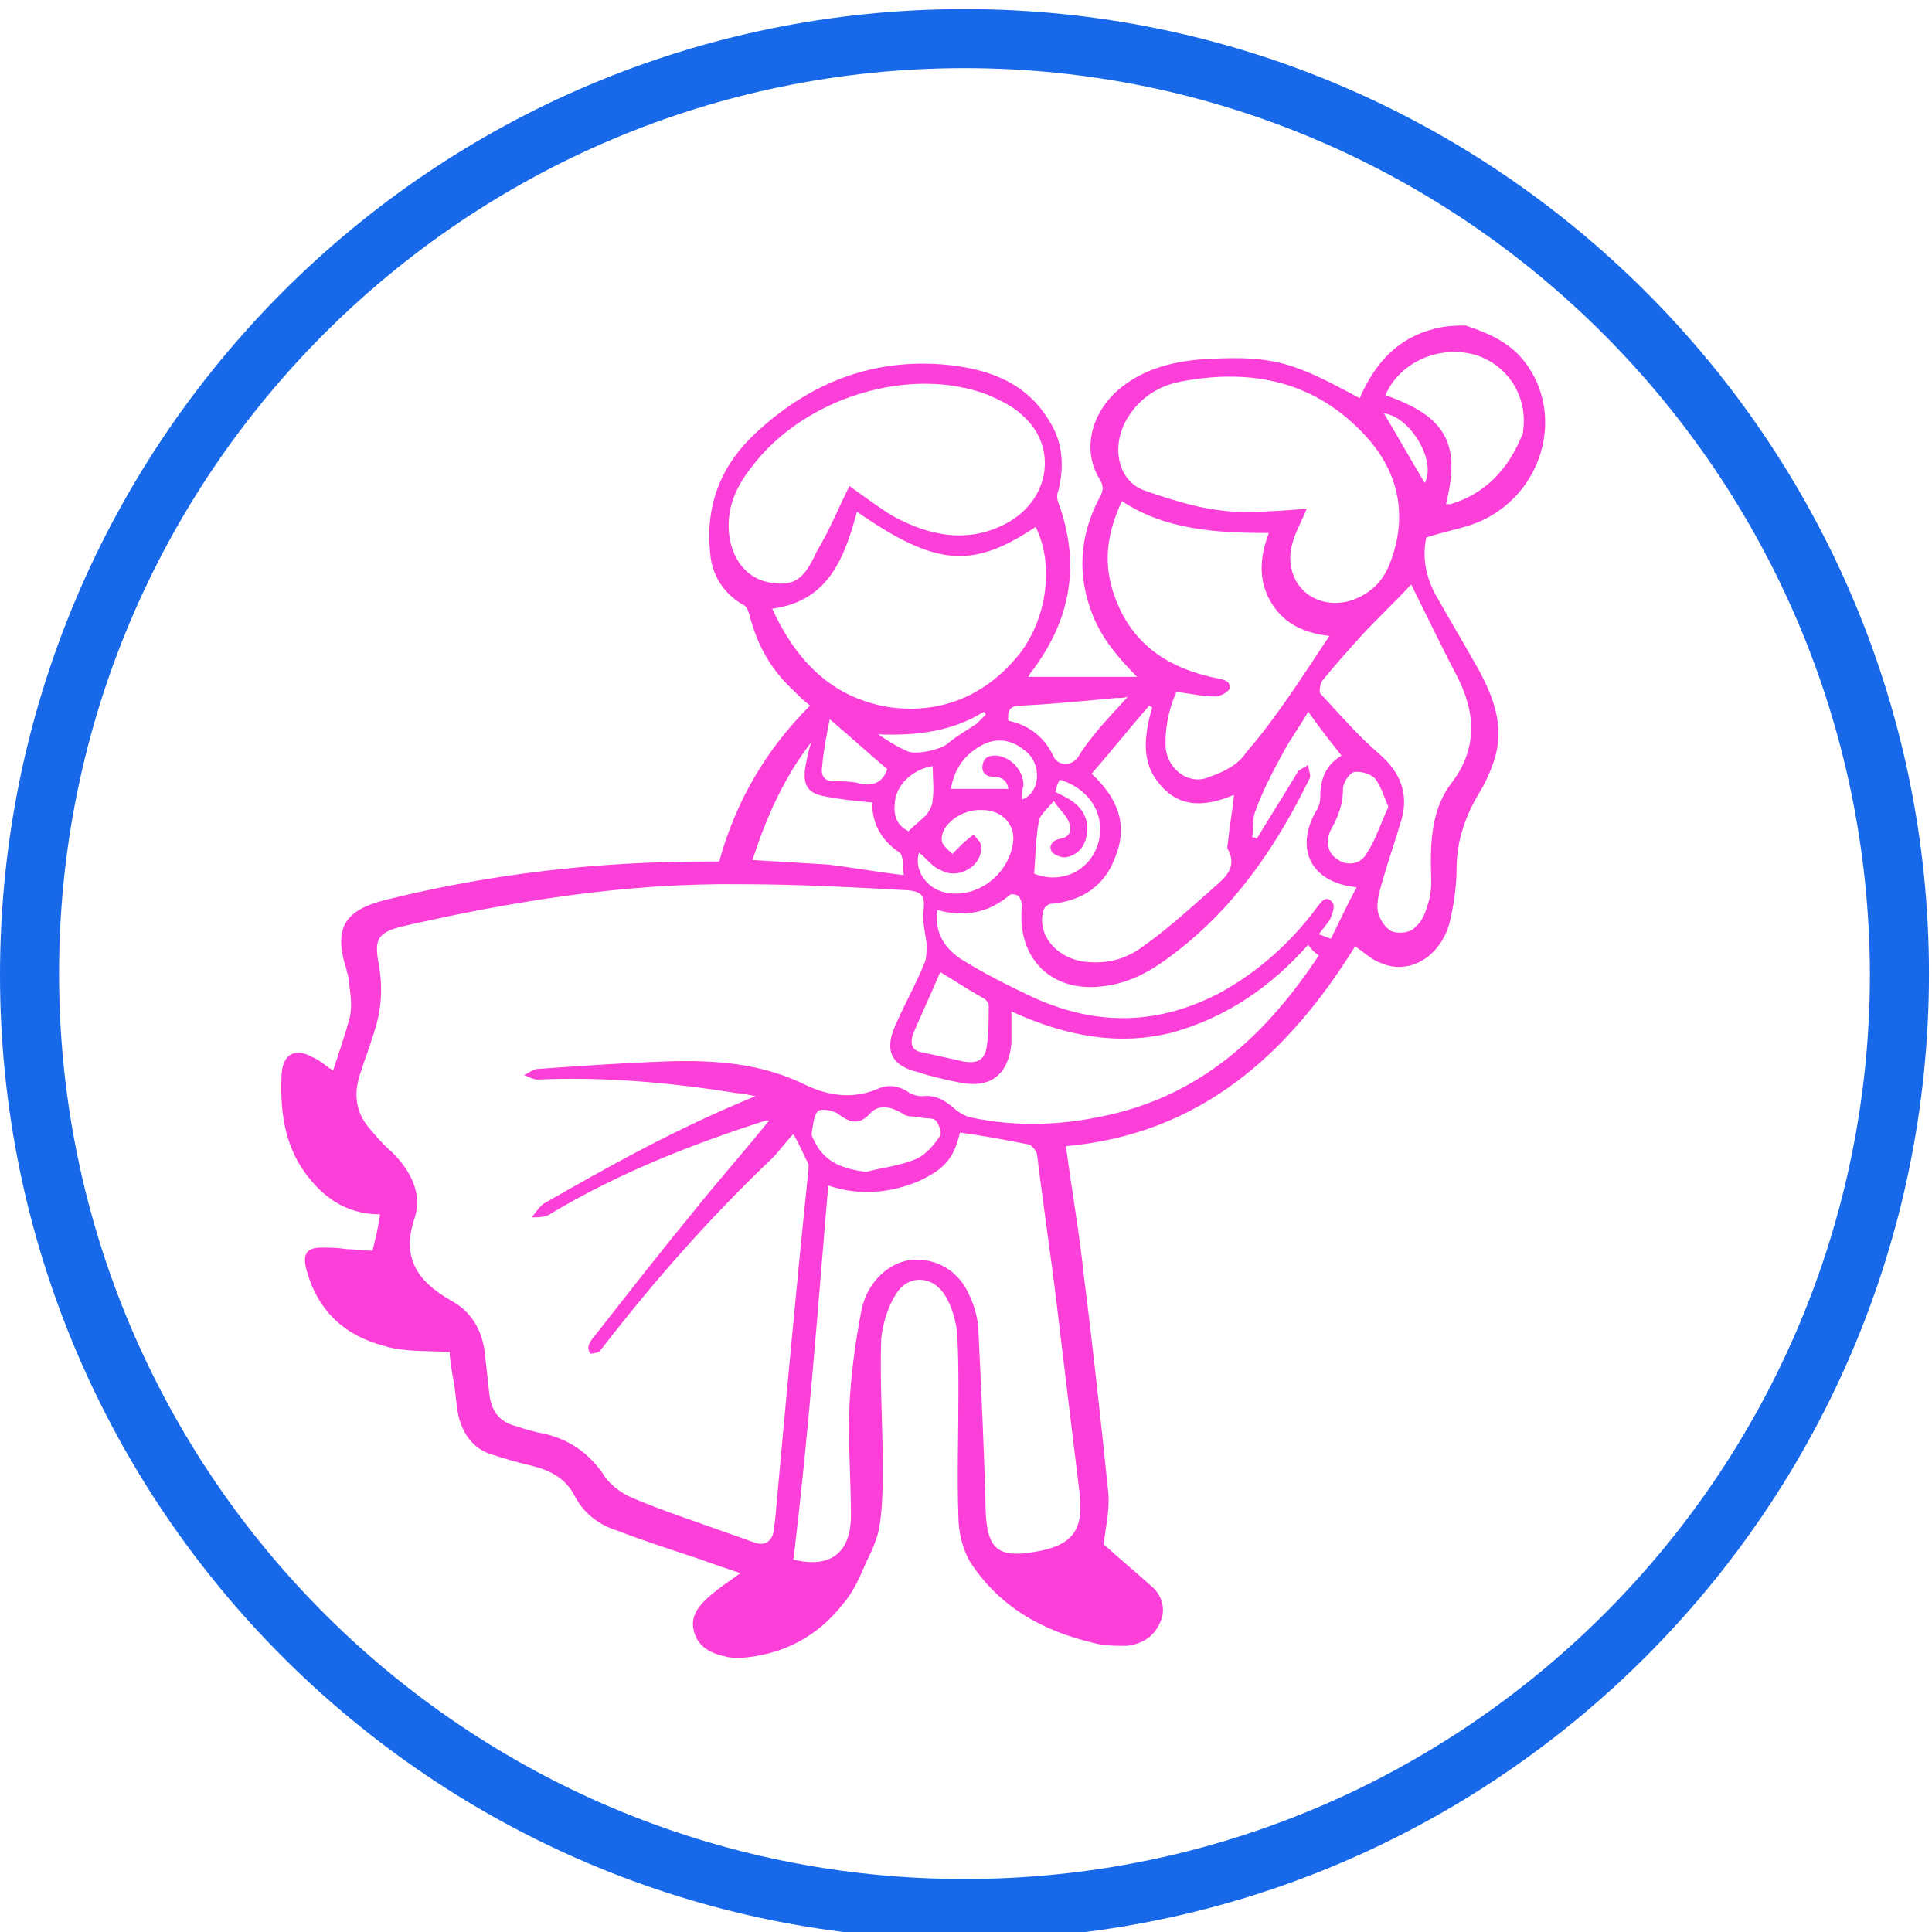 <?xml version="1.0" encoding="utf-8"?>
<!-- Generator: Adobe Illustrator 19.0.0, SVG Export Plug-In . SVG Version: 6.00 Build 0)  -->
<svg version="1.1" id="Layer_1" xmlns="http://www.w3.org/2000/svg" xmlns:xlink="http://www.w3.org/1999/xlink" x="0px" y="0px"
	 viewBox="0 0 127.6 127.6" style="enable-background:new 0 0 127.6 127.6;" xml:space="preserve">
<style type="text/css">
	.st0{fill:#1869EA;}
	.st1{fill:#FC3FD8;}
</style>
<g id="XMLID_344_">
	<path id="XMLID_2_" class="st0" d="M63.7,128.1C28.5,128.1,0,99.5,0,64.4C0,29.2,28.5,0.6,63.7,0.6c35.1,0,63.7,28.6,63.7,63.7
		C127.4,99.5,98.8,128.1,63.7,128.1z M63.7,4.5c-33,0-59.8,26.8-59.8,59.8s26.8,59.8,59.8,59.8s59.8-26.8,59.8-59.8
		C123.4,31.4,96.6,4.5,63.7,4.5z"/>
</g>
<path id="XMLID_559_" class="st1" d="M96.8,21.5c1.5,0.5,2.9,1.1,3.9,2.4c2.7,3.5,1.2,8.8-3.1,10.6c-1,0.4-2.2,0.6-3.4,1
	c-0.3,1.4,0,2.8,0.8,4.1c0.9,1.6,1.8,3.1,2.7,4.7c0.9,1.7,1.6,3.5,1.1,5.5c-0.2,0.8-0.6,1.7-1,2.4c-1,1.6-1.6,3.3-1.6,5.2
	c0,1.2-0.2,2.5-0.5,3.7c-0.7,2.2-2.7,3.3-4.5,2.5c-0.6-0.2-1.1-0.7-1.7-1.1c-4.4,7.1-10.2,12.4-19.1,13.2c0.4,3,0.9,5.8,1.2,8.7
	c0.6,4.7,1.1,9.4,1.6,14.2c0.1,1.2-0.2,2.3-0.3,3.4c1.1,1,2.2,1.9,3.3,2.9c0.6,0.6,0.8,1.5,0.4,2.3c-0.4,0.9-1.2,1.4-2.2,1.5
	c-0.7,0-1.5,0-2.2-0.2c-3.4-0.8-6.2-2.4-8.1-5.3c-0.5-0.8-0.8-2-0.8-3c-0.1-2.7,0-5.4,0-8.1c0-1.4,0-2.8-0.1-4.2
	c-0.1-0.7-0.3-1.5-0.7-2.2c-0.8-1.5-2.6-1.6-3.4-0.1c-0.5,0.8-0.8,1.9-0.9,2.8c-0.1,2.8,0.1,5.6,0.1,8.4c0,1.3,0,2.6-0.2,3.9
	c-0.1,0.8-0.5,1.7-0.9,2.5c-0.4,0.9-0.8,1.9-1.5,2.7c-1.7,2.2-4,3.4-6.8,3.6c-0.3,0-0.7,0-1-0.1c-1-0.2-1.9-0.7-2.1-1.8
	c-0.2-1,0.5-1.7,1.2-2.3c0.6-0.5,1.2-0.9,1.9-1.4c-0.9-0.3-1.8-0.6-2.6-0.9c-1.8-0.6-3.7-1.2-5.5-1.9c-1.3-0.4-2.3-1.2-2.9-2.4
	c-0.6-1.1-1.6-1.6-2.8-1.9c-0.9-0.2-1.9-0.5-2.8-0.8c-1.1-0.4-1.7-1.3-2-2.4c-0.2-0.9-0.2-1.8-0.4-2.7c-0.1-0.6-0.2-1.2-0.2-1.6
	c-1.5-0.1-3,0-4.3-0.4c-2.7-0.7-4.5-2.4-5.2-5.2c-0.2-0.9,0.1-1.3,1-1.3c0.6,0,1.1,0,1.7,0.1c0.5,0,1.1,0.1,1.7,0.1
	c0.2-0.8,0.4-1.6,0.5-2.4c-2.4,0-4-1.3-5.2-3.1c-1.2-1.9-1.4-4-1.3-6.2c0.1-1.3,0.9-1.7,2-1.1c0.5,0.2,0.9,0.6,1.4,0.9
	c0.4-1.2,0.8-2.4,1.1-3.5c0.2-0.9,0-1.8-0.1-2.7c0-0.1-0.1-0.3-0.1-0.4c-0.9-2.8-0.2-4,2.7-4.7c6.9-1.7,13.9-2.5,21-2.5
	c0.3,0,0.6,0,0.9,0c1.1-4,3.1-7.4,6-10.3c-0.4-0.3-0.7-0.6-1.1-1c-1.5-1.4-2.4-3-2.9-5c-0.1-0.3-0.2-0.6-0.5-0.7
	c-1.3-0.8-2-2-2.1-3.4c-0.3-3,0.6-5.5,2.7-7.6c3.6-3.5,7.9-5.3,13-4.8c2.8,0.3,5.2,1.2,6.7,3.7c0.9,1.4,1,3,0.6,4.6
	c-0.1,0.2-0.1,0.6,0,0.8c1.5,4.1,0.8,7.8-1.8,11.2c-0.1,0.1-0.1,0.2-0.2,0.3c0,0,0,0.1,0,0c2.4,0,4.8,0,7.2,0
	c-1.2-1.2-2.3-2.5-2.9-4c-1.1-2.7-0.9-5.3,0.4-7.8c0.3-0.5,0.3-0.8,0-1.3c-1.1-1.8-0.6-4.2,1.2-5.8c1.7-1.5,3.9-2,6.1-2.1
	c4.2-0.2,5.5,0.2,9.9,2.6c1-2.3,2.5-4,5-4.6C95.6,21.5,96.2,21.5,96.8,21.5z M49.9,72.4c-0.5-0.1-0.9-0.2-1.2-0.2
	c-4.4-0.7-8.8-1.1-13.2-0.9c-0.3,0-0.6-0.2-0.9-0.3c0.3-0.1,0.6-0.4,0.9-0.4c2.8-0.2,5.7-0.4,8.5-0.5c3.2-0.1,6.3,0.1,9.3,1.6
	c1.5,0.7,3.1,0.9,4.7,0.2c0.7-0.3,1.4-0.2,2.1,0.3c0.2,0.1,0.5,0.2,0.8,0.2c0.8-0.1,1.4,0.2,2,0.7c0.3,0.3,0.8,0.6,1.2,0.7
	c3.3,0.7,6.5,0.5,9.7-0.3c5.9-1.5,10-5.4,13.3-10.4c-0.3-0.2-0.5-0.4-0.7-0.7c-2.5,2.8-5.4,4.8-9,5.8c-3.6,0.9-7.1,0.2-10.6-1.4
	c0,0.9,0,1.5,0,2.1c-0.2,2.1-1.4,3-3.4,2.6c-1-0.2-1.9-0.4-2.8-0.7c-1.7-0.4-2.2-1.4-1.5-3c0.6-1.4,1.4-2.8,2-4.3
	c0.1-0.3,0.1-0.8,0.1-1.2c-0.1-0.7-0.3-1.5-0.2-2.2c0.1-0.9-0.1-1.2-1-1.3c-3.7-0.2-7.3-0.4-11-0.4c-7.6-0.1-15.1,1.1-22.5,2.8
	C25,61.6,24.7,62,25,63.6c0.3,1.6,0.2,3.1-0.3,4.6c-0.3,1-0.7,2-1,3c-0.3,1.1-0.2,2.2,0.6,3.2c0.5,0.6,1,1.2,1.6,1.7
	c1.2,1.2,2,2.7,1.5,4.3c-0.9,2.6,0.1,4.2,2.4,5.5c1.3,0.7,2,1.9,2.2,3.3c0.1,0.9,0.2,1.8,0.3,2.7c0.1,1.2,0.6,2,1.8,2.3
	c0.6,0.2,1.3,0.4,1.9,0.5c1.6,0.4,2.8,1.2,3.8,2.6c0.4,0.7,1.2,1.3,1.9,1.6c2.1,0.9,4.3,1.6,6.5,2.4c0.6,0.2,1.1,0.4,1.7,0.6
	c0.6,0.2,1.1-0.1,1.2-0.8c0-0.3,0.1-0.6,0.1-0.8c0.7-7.7,1.4-15.4,2.2-23.1c0-0.1,0-0.2,0-0.3c-0.3-0.6-0.6-1.3-1-2
	c-0.5,0.5-0.9,1.1-1.4,1.6c-4.1,3.9-7.8,8.1-11.2,12.5c-0.1,0.1-0.2,0.3-0.3,0.3c-0.2,0.1-0.5,0.1-0.5,0.1c-0.1-0.1-0.2-0.4-0.1-0.6
	c0.1-0.2,0.2-0.4,0.4-0.6c2.2-2.8,4.3-5.5,6.6-8.3c1.6-2,3.3-3.9,4.9-5.9c-0.1,0-0.1,0-0.2,0c-5,1.6-9.8,3.5-14.3,6.2
	c-0.3,0.2-0.8,0.2-1.2,0.2c0.3-0.3,0.5-0.7,0.8-0.9C40.1,77.1,44.7,74.5,49.9,72.4z M54.7,78.3c-0.7,8.3-1.3,16.5-2.3,24.7
	c2.4,0.6,3.8-0.4,3.8-2.9c0-2.4-0.2-4.8-0.1-7.2c0.1-2.2,0.4-4.3,0.8-6.4c0.4-1.9,1.9-3.2,3.4-3.3c1.5-0.1,3,0.7,3.7,2.3
	c0.3,0.6,0.5,1.3,0.6,2c0.2,4.1,0.4,8.2,0.5,12.3c0.1,2.5,0.8,3.1,3.2,2.7c2.5-0.4,3.3-1.4,3-3.9c-0.5-4.1-1-8.2-1.5-12.4
	c-0.4-3.3-0.9-6.6-1.3-9.9c0-0.2-0.3-0.6-0.5-0.7c-1.5-0.3-3.1-0.6-4.6-0.8c-0.4,1.7-1,2.4-2.7,3.2C58.8,78.8,56.8,79,54.7,78.3z
	 M56.1,32.1c1,0.7,1.9,1.4,2.9,2c2.4,1.3,4.9,1.8,7.4,0.5c2.9-1.5,3.5-5,1.2-7.1c-0.6-0.6-1.4-1-2.3-1.4c-5.1-2-12.2,0.1-15.7,4.8
	c-1.1,1.4-1.7,2.9-1.4,4.7c0.3,1.6,1.3,2.7,2.8,2.9c1.4,0.2,2.1-0.2,2.9-2C54.8,35,55.4,33.5,56.1,32.1z M86.3,33.6
	c-0.3,0.8-0.8,1.6-1,2.5c-0.5,2.4,1.4,4.2,3.8,3.6c1.3-0.4,2.2-1.2,2.7-2.5c1.2-3.1,0.6-6-1.6-8.4c-3.3-3.6-7.5-4.5-12.2-3.6
	c-1.6,0.3-2.9,1.2-3.7,2.7c-0.9,1.8-0.4,3.9,1.3,4.5c2.3,0.8,4.6,1.5,7,1.4C83.8,33.8,85.1,33.7,86.3,33.6z M51,40.2
	c1.6,3.5,4,5.9,7.7,6.5c3.5,0.5,6.5-0.8,8.7-3.6c1.8-2.4,2.2-5.9,1-8.3c-4.2,2.8-6.6,2.6-11.8-1C55.8,36.7,54.8,39.7,51,40.2z
	 M87.8,42c-1.8-0.2-3.1-0.9-3.9-2.3c-0.8-1.4-0.7-2.9-0.1-4.5c-3.5,0-6.8-0.2-9.7-2.1c-0.9,1.9-1.2,3.7-0.7,5.6c1,3.6,3.5,5.4,7,6.1
	c0.5,0.1,0.9,0.2,0.8,0.7c-0.1,0.2-0.6,0.5-0.9,0.5c-0.9,0-1.7-0.2-2.6-0.3c-0.6,1.3-0.8,2.8-0.7,3.8c0.2,1.4,1.6,2.4,2.9,1.8
	c0.9-0.3,1.9-0.8,2.4-1.6C84.3,47.4,86,44.7,87.8,42z M61.9,60.1c-0.2,1.5,0.5,2.5,1.5,3.2c1.6,1,3.2,1.8,4.9,2.6
	c4.2,1.9,8.3,1.8,12.4-0.4c2.5-1.4,4.6-3.3,6.3-5.6c0.3-0.4,0.6-0.8,1-0.3c0.2,0.2,0,0.7-0.1,1c-0.2,0.4-0.5,0.7-0.8,1.1
	c0.3,0.1,0.5,0.2,0.8,0.3c0.6-1.2,1.1-2.3,1.7-3.4c-3-0.3-4.1-2.5-2.7-5c0.2-0.3,0.3-0.6,0.3-1c0-1.2,0.4-2.1,1.4-2.7
	c-0.8-1-1.5-1.9-2.2-2.9c-0.5,0.9-1.1,1.7-1.6,2.6c-0.7,1.3-1.4,2.6-1.9,4c-0.2,0.5-0.1,1.1-0.2,1.7c0.1,0,0.2,0,0.3,0.1
	c0.9-1.5,1.8-2.9,2.7-4.4c0.1-0.2,0.5-0.3,0.7-0.5c0,0.3,0.2,0.7,0.1,0.9c-2,4.1-4.5,7.9-8.1,10.9c-1.6,1.3-3.2,2.5-5.3,2.8
	c-3.6,0.6-6-1.8-5.6-5.3c0-0.2-0.1-0.4-0.2-0.6c-0.1-0.1-0.5-0.2-0.6-0.1C65.3,60.3,63.7,60.6,61.9,60.1z M93.2,38.6
	c-1,1.1-2.2,2.2-3.3,3.4c-0.9,1-1.8,2-2.6,3c-0.1,0.2-0.2,0.7-0.1,0.8c1.3,1.4,2.5,2.8,3.9,4s1.9,2.6,1.5,4.2
	c-0.4,1.4-0.9,2.8-1.3,4.2c-0.2,0.7-0.4,1.4-0.3,2c0.1,0.5,0.5,1.1,0.9,1.3c0.5,0.2,1.3,0.1,1.6-0.3c0.5-0.4,0.7-1.1,0.9-1.8
	c0.2-0.8,0.1-1.6,0.1-2.5c0-1.8,0.2-3.6,1.3-5.1c1.8-2.3,1.7-4.7,0.4-7.2C95.2,42.7,94.2,40.6,93.2,38.6z M72.1,51.1
	c1.7,1.6,2.4,3.3,1.6,5.4c-0.7,2-2.2,3-4.3,3.2c-0.2,0-0.5,0.3-0.5,0.5c-0.4,1.5,0.8,3,2.6,3.3c1.5,0.2,2.8-0.1,4-1
	c1.7-1.2,3.2-2.6,4.8-4c0.7-0.6,1.4-1.3,0.8-2.4c-0.1-0.1,0-0.3,0-0.5c0.1-1,0.3-2.1,0.4-3.1c-1.7,0.7-3.5,1-4.9-0.7
	c-1.3-1.5-1-3.3-0.5-5.1c-0.1,0-0.2-0.1-0.2-0.1C74.6,48.1,73.4,49.6,72.1,51.1z M95.5,33.3c0.2,0,0.3,0,0.3,0
	c2.3-0.7,3.8-2.3,4.7-4.5c0.1-0.1,0.1-0.3,0.1-0.4c0.3-2.3-1.1-4.4-3.3-5c-2.4-0.6-4.9,0.6-5.8,2.7C95.5,27.5,96.5,29.3,95.5,33.3z
	 M53.6,49c-1.8,2.3-3,5-3.9,7.8c1.7,0.1,3.4,0.2,5,0.3c1.6,0.2,3.3,0.5,5,0.7c-0.1-0.5,0-1.3-0.3-1.5c-1.2-0.8-1.8-1.9-1.8-3.3
	c-1.1-0.1-2.1-0.2-3.1-0.4c-1.2-0.2-1.5-0.8-1.3-2C53.3,50.1,53.4,49.5,53.6,49z M57.2,77.4c1.1-0.3,2.3-0.4,3.4-0.9
	c0.6-0.3,1.1-0.9,1.5-1.5c0.1-0.2-0.1-0.8-0.3-1s-0.7-0.1-1-0.2c-0.4-0.1-0.8,0-1.1-0.2c-0.8-0.5-1.6-0.7-2.2-0.1
	c-0.7,0.8-1.3,0.7-2.1,0.1c-0.4-0.3-1.2-0.4-1.4-0.2c-0.3,0.4-0.3,1-0.4,1.5c0,0.1,0.1,0.3,0.2,0.5C54.5,76.8,55.7,77.2,57.2,77.4z
	 M62.1,64.2c-0.6,1.4-1.2,2.7-1.8,4.1c-0.2,0.6-0.1,1.1,0.6,1.2c0.9,0.2,1.8,0.4,2.7,0.6c1.1,0.2,1.5-0.2,1.6-1.2
	c0.1-0.8,0.1-1.6,0.1-2.5c0-0.2-0.2-0.4-0.4-0.5C64,65.4,63.1,64.8,62.1,64.2z M60.7,56.3c-0.4,1.2,0.6,2.6,2.1,2.7
	c1.9,0.2,3.8-1.3,4.1-3.3c0.2-1.2-0.7-2.2-2-2.2c-1.4-0.1-2.8,1-2.7,2c0,0.3,0.4,0.6,0.7,0.9c0.2-0.2,0.5-0.5,0.7-0.7
	s0.5-0.4,0.7-0.6c0.2,0.3,0.5,0.5,0.5,0.8c0.1,1.3-1.5,2.2-2.6,1.6C61.6,57.3,61.2,56.7,60.7,56.3z M66.6,47.6
	c1.4,0.3,2.4,1.1,3,2.4c0.3,0.6,1.2,0.6,1.6,0c0.3-0.5,0.6-0.9,1-1.4c0.7-0.9,1.5-1.7,2.3-2.6c-0.2,0.1-0.5,0.1-0.8,0.1
	c-2.1,0.2-4.2,0.4-6.2,0.5C66.8,46.6,66.5,46.8,66.6,47.6z M91.7,53.3c-0.3-0.7-0.5-1.4-0.9-1.9c-0.3-0.3-1-0.5-1.4-0.4
	c-0.3,0.1-0.7,0.7-0.7,1.1c0,1-0.3,1.8-0.8,2.7c-0.4,0.8-0.2,1.6,0.5,2c0.6,0.4,1.5,0.3,1.9-0.5C90.9,55.4,91.2,54.3,91.7,53.3z
	 M69.7,52.3c0.4,0.2,0.8,0.4,1.1,0.6c0.7,0.5,1.1,1.2,1,2.1c-0.1,0.8-0.5,1.4-1.3,1.6c-0.3,0.1-0.8-0.1-1-0.3
	c-0.3-0.4,0-0.8,0.5-0.9c0.7-0.1,0.8-0.6,0.6-1.1c-0.2-0.5-0.7-0.9-1-1.4c-0.5,0.6-1,1-1,1.4c-0.2,1.1-0.2,2.2-0.3,3.4
	c1.7,0.7,3.6-0.1,4.2-1.9c0.6-1.9-0.5-3.7-2.5-4.3C69.8,51.8,69.8,52,69.7,52.3z M67.5,52.8c1.2-0.4,1.4-2.4,0.1-3.3
	c-0.9-0.7-1.9-0.8-2.9-0.2C63.5,50,63,51,62.8,52.1c1.3,0,2.5,0,3.8,0c-0.1-0.6-0.5-0.8-1-0.8s-0.8-0.3-0.7-0.8
	c0.1-0.5,0.4-0.6,0.9-0.6c1,0.1,1.8,1,1.8,2C67.5,52.1,67.5,52.4,67.5,52.8z M54.8,47.5c-0.2,1-0.4,2-0.5,3.1c-0.1,0.6,0.1,1,0.8,1
	c0.5,0,1,0,1.5,0.1c1,0.3,1.7,0,2-0.9C57.3,49.7,56.1,48.6,54.8,47.5z M61.6,50.6c-1.3,0.2-2.4,1.2-2.5,2.4
	c-0.1,0.8,0.1,1.5,0.9,1.9c0.4-0.4,0.8-0.7,1.2-1.1c0.2-0.3,0.4-0.6,0.4-1C61.7,52.1,61.6,51.4,61.6,50.6z M58,48.5
	c0.6,0.4,1.2,0.8,1.9,1.1c0.5,0.3,2.3-0.1,2.7-0.5c0.6-0.5,1.3-0.9,1.9-1.3c0.2-0.2,0.4-0.4,0.6-0.6c0-0.1-0.1-0.1-0.1-0.2
	C62.9,48.3,60.6,48.6,58,48.5z M91.4,27.3c0.9,1.5,1.8,3.1,2.7,4.6C94.9,30.4,93.1,27.5,91.4,27.3z"/>
</svg>
